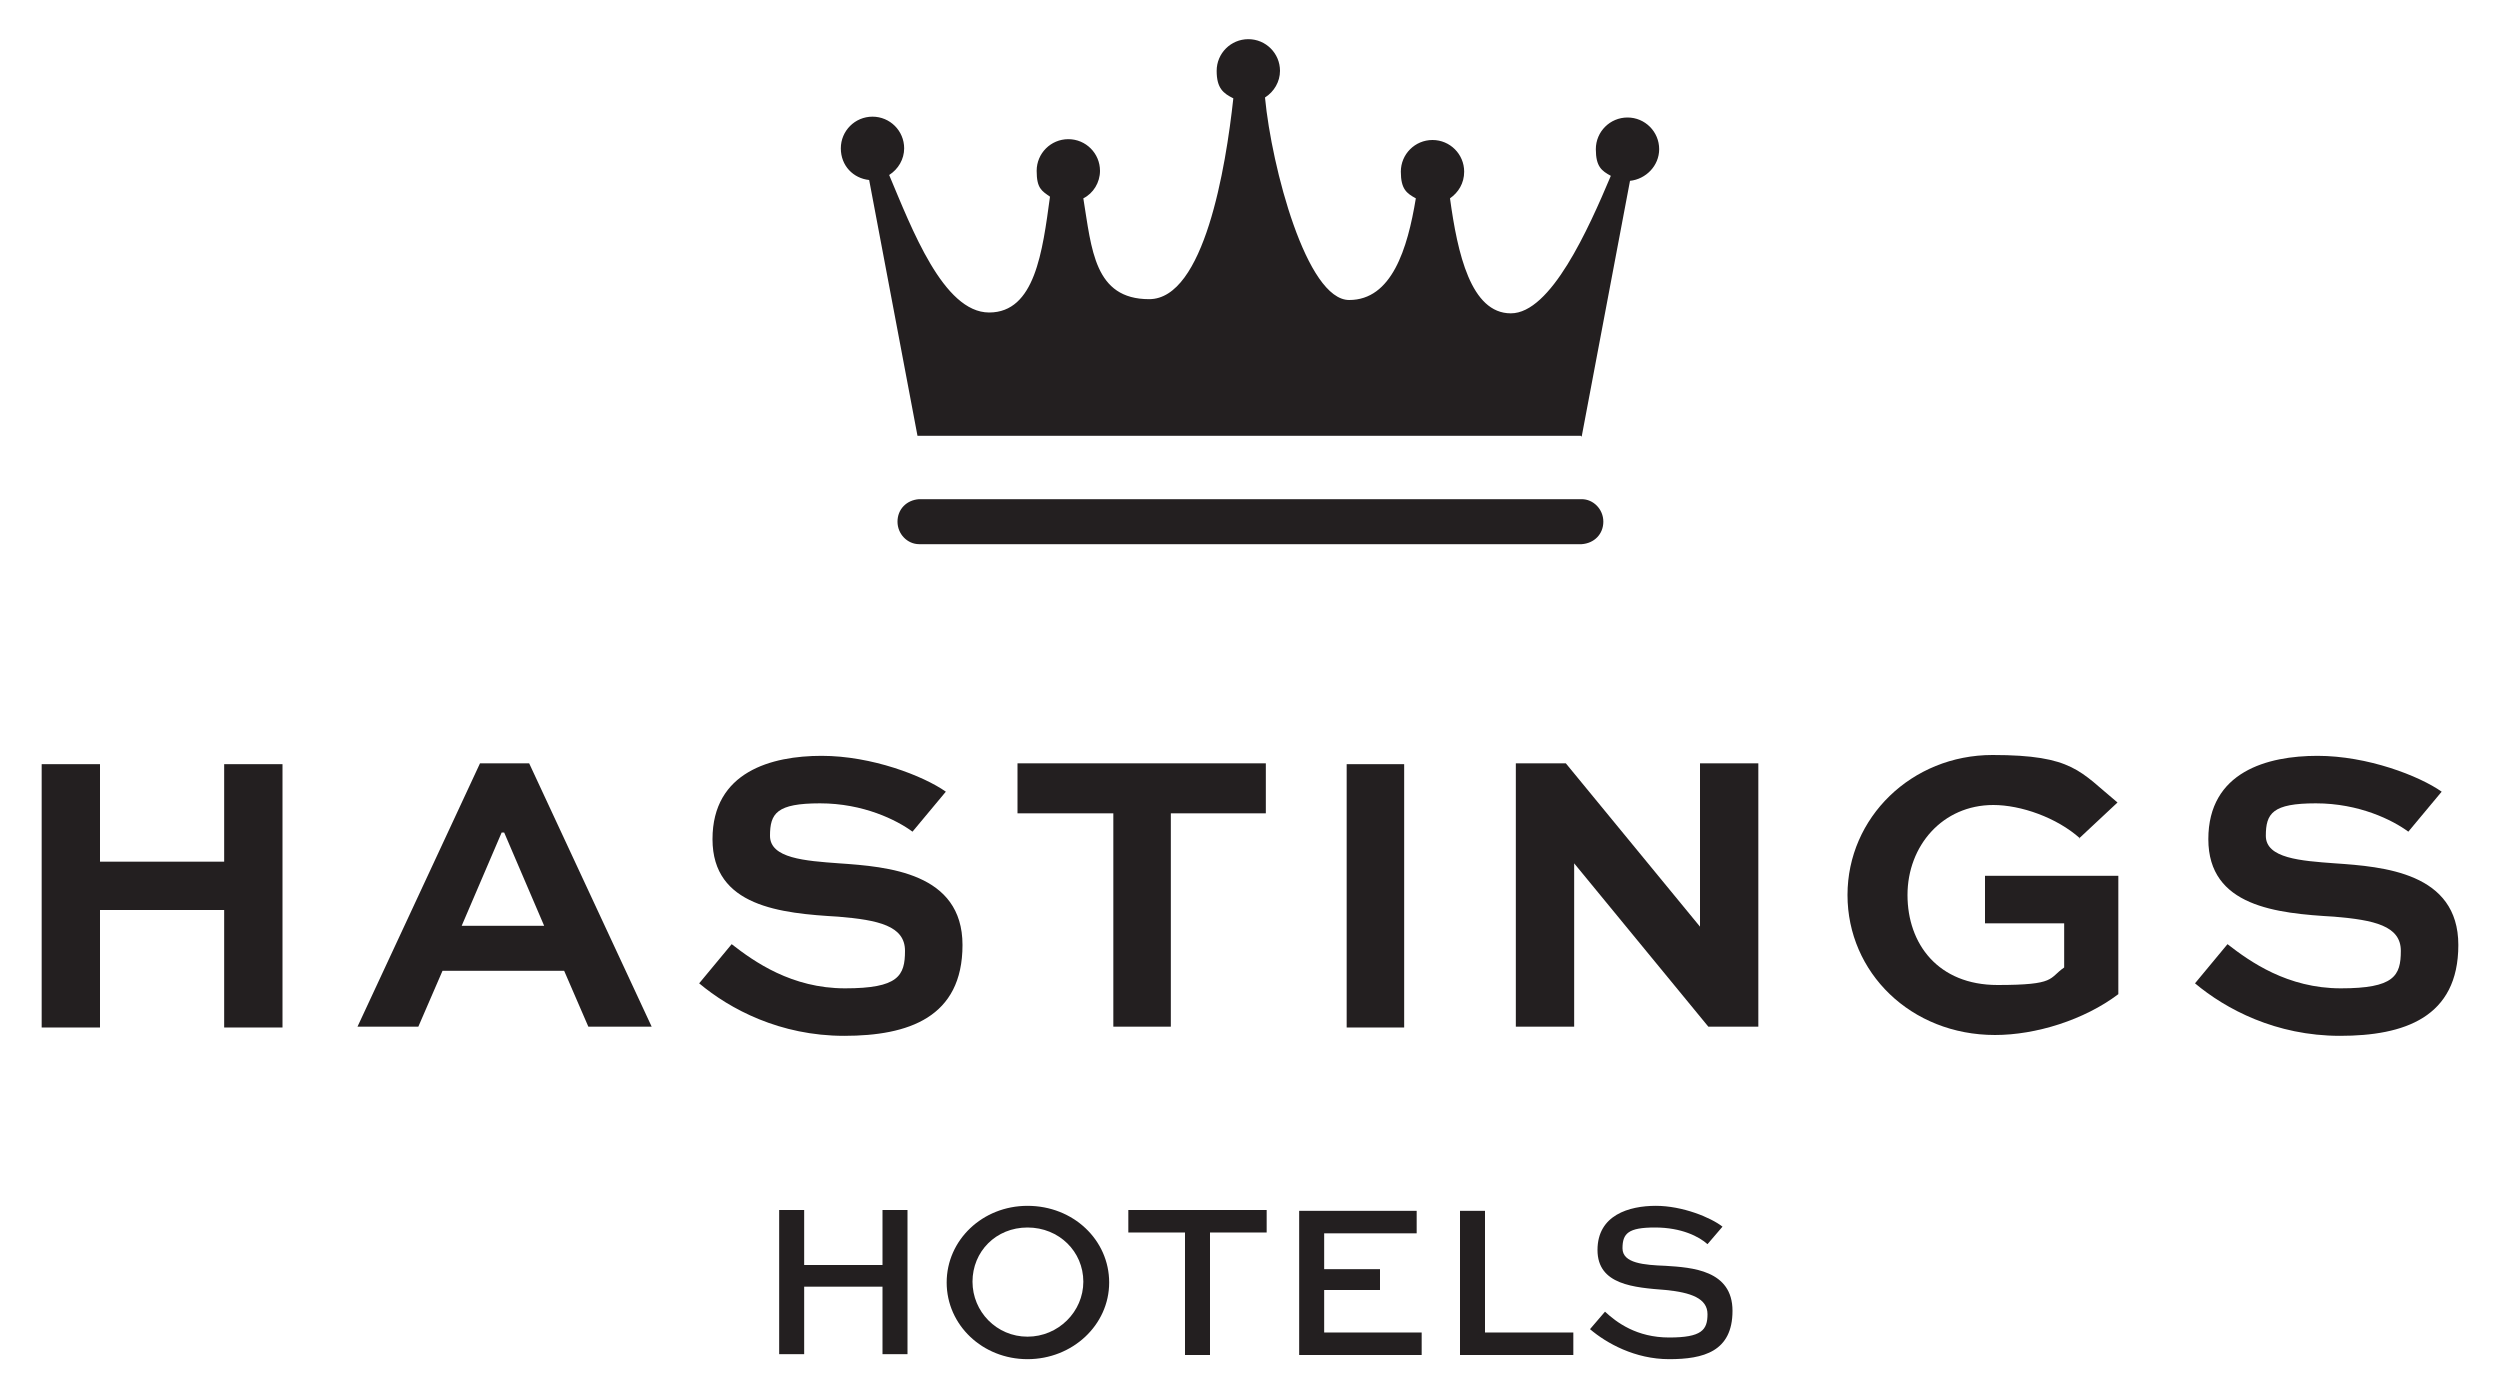<?xml version="1.0" encoding="UTF-8"?>
<svg id="Layer_1" data-name="Layer 1" xmlns="http://www.w3.org/2000/svg" version="1.1" viewBox="0 0 300 168">
  <defs>
    <style>
      .cls-1 {
        fill-rule: evenodd;
      }

      .cls-1, .cls-2 {
        fill: #231f20;
        stroke-width: 0px;
      }
    </style>
  </defs>
  <g>
    <path class="cls-2" d="M5,123.3v-31.6h7v11.7h14.9v-11.7h7v31.6h-7v-14.1h-14.9v14.1h-7Z"/>
    <path class="cls-2" d="M57.5,91.6h6l14.7,31.6h-7.6l-2.9-6.7h-14.6l-2.9,6.7h-7.3l14.7-31.6ZM55.4,111.1h9.9l-4.8-11.2h-.3l-4.8,11.2Z"/>
    <path class="cls-2" d="M109.5,99.8c-1.9-1.4-5.9-3.4-11.1-3.4s-6,1.2-6,3.9,4.2,3,8.3,3.3c5.8.4,14.8,1.1,14.8,9.8s-6.5,10.9-14.2,10.9-13.7-3.2-17.4-6.3l3.9-4.7c2.7,2.1,7.2,5.3,13.6,5.3s7.2-1.5,7.2-4.5-3.2-3.7-8-4.1c-6.9-.4-15.1-1.2-15.1-9.3s7.1-10,13.1-10,12.2,2.4,14.9,4.3l-4,4.8Z"/>
    <path class="cls-2" d="M122.1,91.6h29.8v6h-11.4v25.6h-6.9v-25.6h-11.5v-6Z"/>
    <path class="cls-2" d="M161.6,123.3v-31.6h6.9v31.6h-6.9Z"/>
    <path class="cls-2" d="M211,91.6v31.6h-6l-16.1-19.6h0v19.6h-7v-31.6h6l16.1,19.6h0v-19.6h7Z"/>
    <path class="cls-2" d="M249.6,100.6c-2.8-2.5-7.1-4-10.4-4-6.1,0-10.3,4.9-10.3,10.8s3.7,10.8,10.8,10.8,6.1-.8,8-2.1v-5.3h-9.5v-5.7h16v14.2c-4.1,3.1-9.9,4.9-14.8,4.9-10.1,0-17.7-7.5-17.7-16.8s7.7-16.8,17.4-16.8,10.5,2,15,5.7l-4.6,4.3Z"/>
    <path class="cls-2" d="M289,99.8c-1.9-1.4-5.9-3.4-11.1-3.4s-6,1.2-6,3.9,4.2,3,8.3,3.3c5.8.4,14.8,1.1,14.8,9.8s-6.5,10.9-14.2,10.9-13.7-3.2-17.4-6.3l3.9-4.7c2.7,2.1,7.2,5.3,13.6,5.3s7.2-1.5,7.2-4.5-3.2-3.7-8-4.1c-6.9-.4-15.1-1.2-15.1-9.3s7.1-10,13.1-10,12.2,2.4,14.9,4.3l-4,4.8Z"/>
  </g>
  <g>
    <path class="cls-2" d="M93.5,162.5v-17.3h3v6.6h9.4v-6.6h3v17.3h-3v-8.1h-9.4v8.1h-3Z"/>
    <path class="cls-2" d="M123.3,144.7c5.5,0,9.8,4.1,9.8,9.2s-4.4,9.2-9.8,9.2-9.7-4.1-9.7-9.2,4.3-9.2,9.7-9.2ZM123.3,160.4c3.7,0,6.7-3,6.7-6.6s-2.9-6.5-6.7-6.5-6.6,2.9-6.6,6.5,2.9,6.6,6.6,6.6Z"/>
    <path class="cls-2" d="M135.4,145.2h16.6v2.7h-6.8v14.7h-3v-14.7h-6.8v-2.7Z"/>
    <path class="cls-2" d="M165.6,154.8h-6.7v5.1h11.7v2.7h-14.7v-17.3h14.1v2.7h-11.1v4.3h6.7v2.7Z"/>
    <path class="cls-2" d="M178.2,145.2v14.7h10.6v2.7h-13.6v-17.3h3Z"/>
    <path class="cls-2" d="M204.9,149.3c-1-.9-3.1-2-6.3-2s-3.9.7-3.9,2.5,2.6,2,5.2,2.1c3.1.2,8,.5,8,5.4s-3.5,5.8-7.6,5.8-7.5-1.9-9.5-3.6l1.8-2.1c1.4,1.3,3.8,3.1,7.7,3.1s4.6-.9,4.6-2.8-2-2.6-5-2.9c-3.8-.3-8.2-.6-8.2-4.8s3.8-5.3,7-5.3,6.6,1.4,8,2.5l-1.8,2.1Z"/>
  </g>
  <g>
    <path class="cls-2" d="M189.8,65.3h-79.5c-1.4,0-2.6-1.2-2.6-2.7s1.1-2.6,2.6-2.7h79.5c1.4,0,2.6,1.2,2.6,2.7s-1.1,2.6-2.6,2.7h0Z"/>
    <path class="cls-1" d="M189.8,52.4l5.8-30.7c1.9-.2,3.5-1.8,3.5-3.8h0c0-2.1-1.7-3.8-3.8-3.8s-3.8,1.7-3.8,3.8.7,2.6,1.8,3.2c-2.7,6.4-7.2,16.5-12,16.5s-6.4-7.2-7.3-13.8c1-.7,1.7-1.8,1.7-3.2,0-2.1-1.7-3.8-3.8-3.8s-3.8,1.7-3.8,3.8.7,2.6,1.8,3.2c-1,6.1-2.9,12.2-8,12.2s-9.3-15.9-10.1-24.3c1.1-.7,1.8-1.9,1.8-3.2,0-2.1-1.7-3.8-3.8-3.8s-3.8,1.7-3.8,3.8.8,2.7,2,3.3c-.9,8.3-3.5,24.1-10.1,24.1s-6.9-6-7.9-12.1c1.2-.6,2-1.9,2-3.3,0-2.1-1.7-3.8-3.8-3.8s-3.8,1.7-3.8,3.8.6,2.4,1.6,3.1c-.9,6.6-1.8,13.9-7.3,13.9s-9.3-10.1-12-16.5c1.1-.7,1.8-1.9,1.8-3.2,0-2.1-1.7-3.8-3.8-3.8s-3.8,1.7-3.8,3.8,1.5,3.6,3.4,3.8l5.8,30.7h79.6Z"/>
  </g>
</svg>